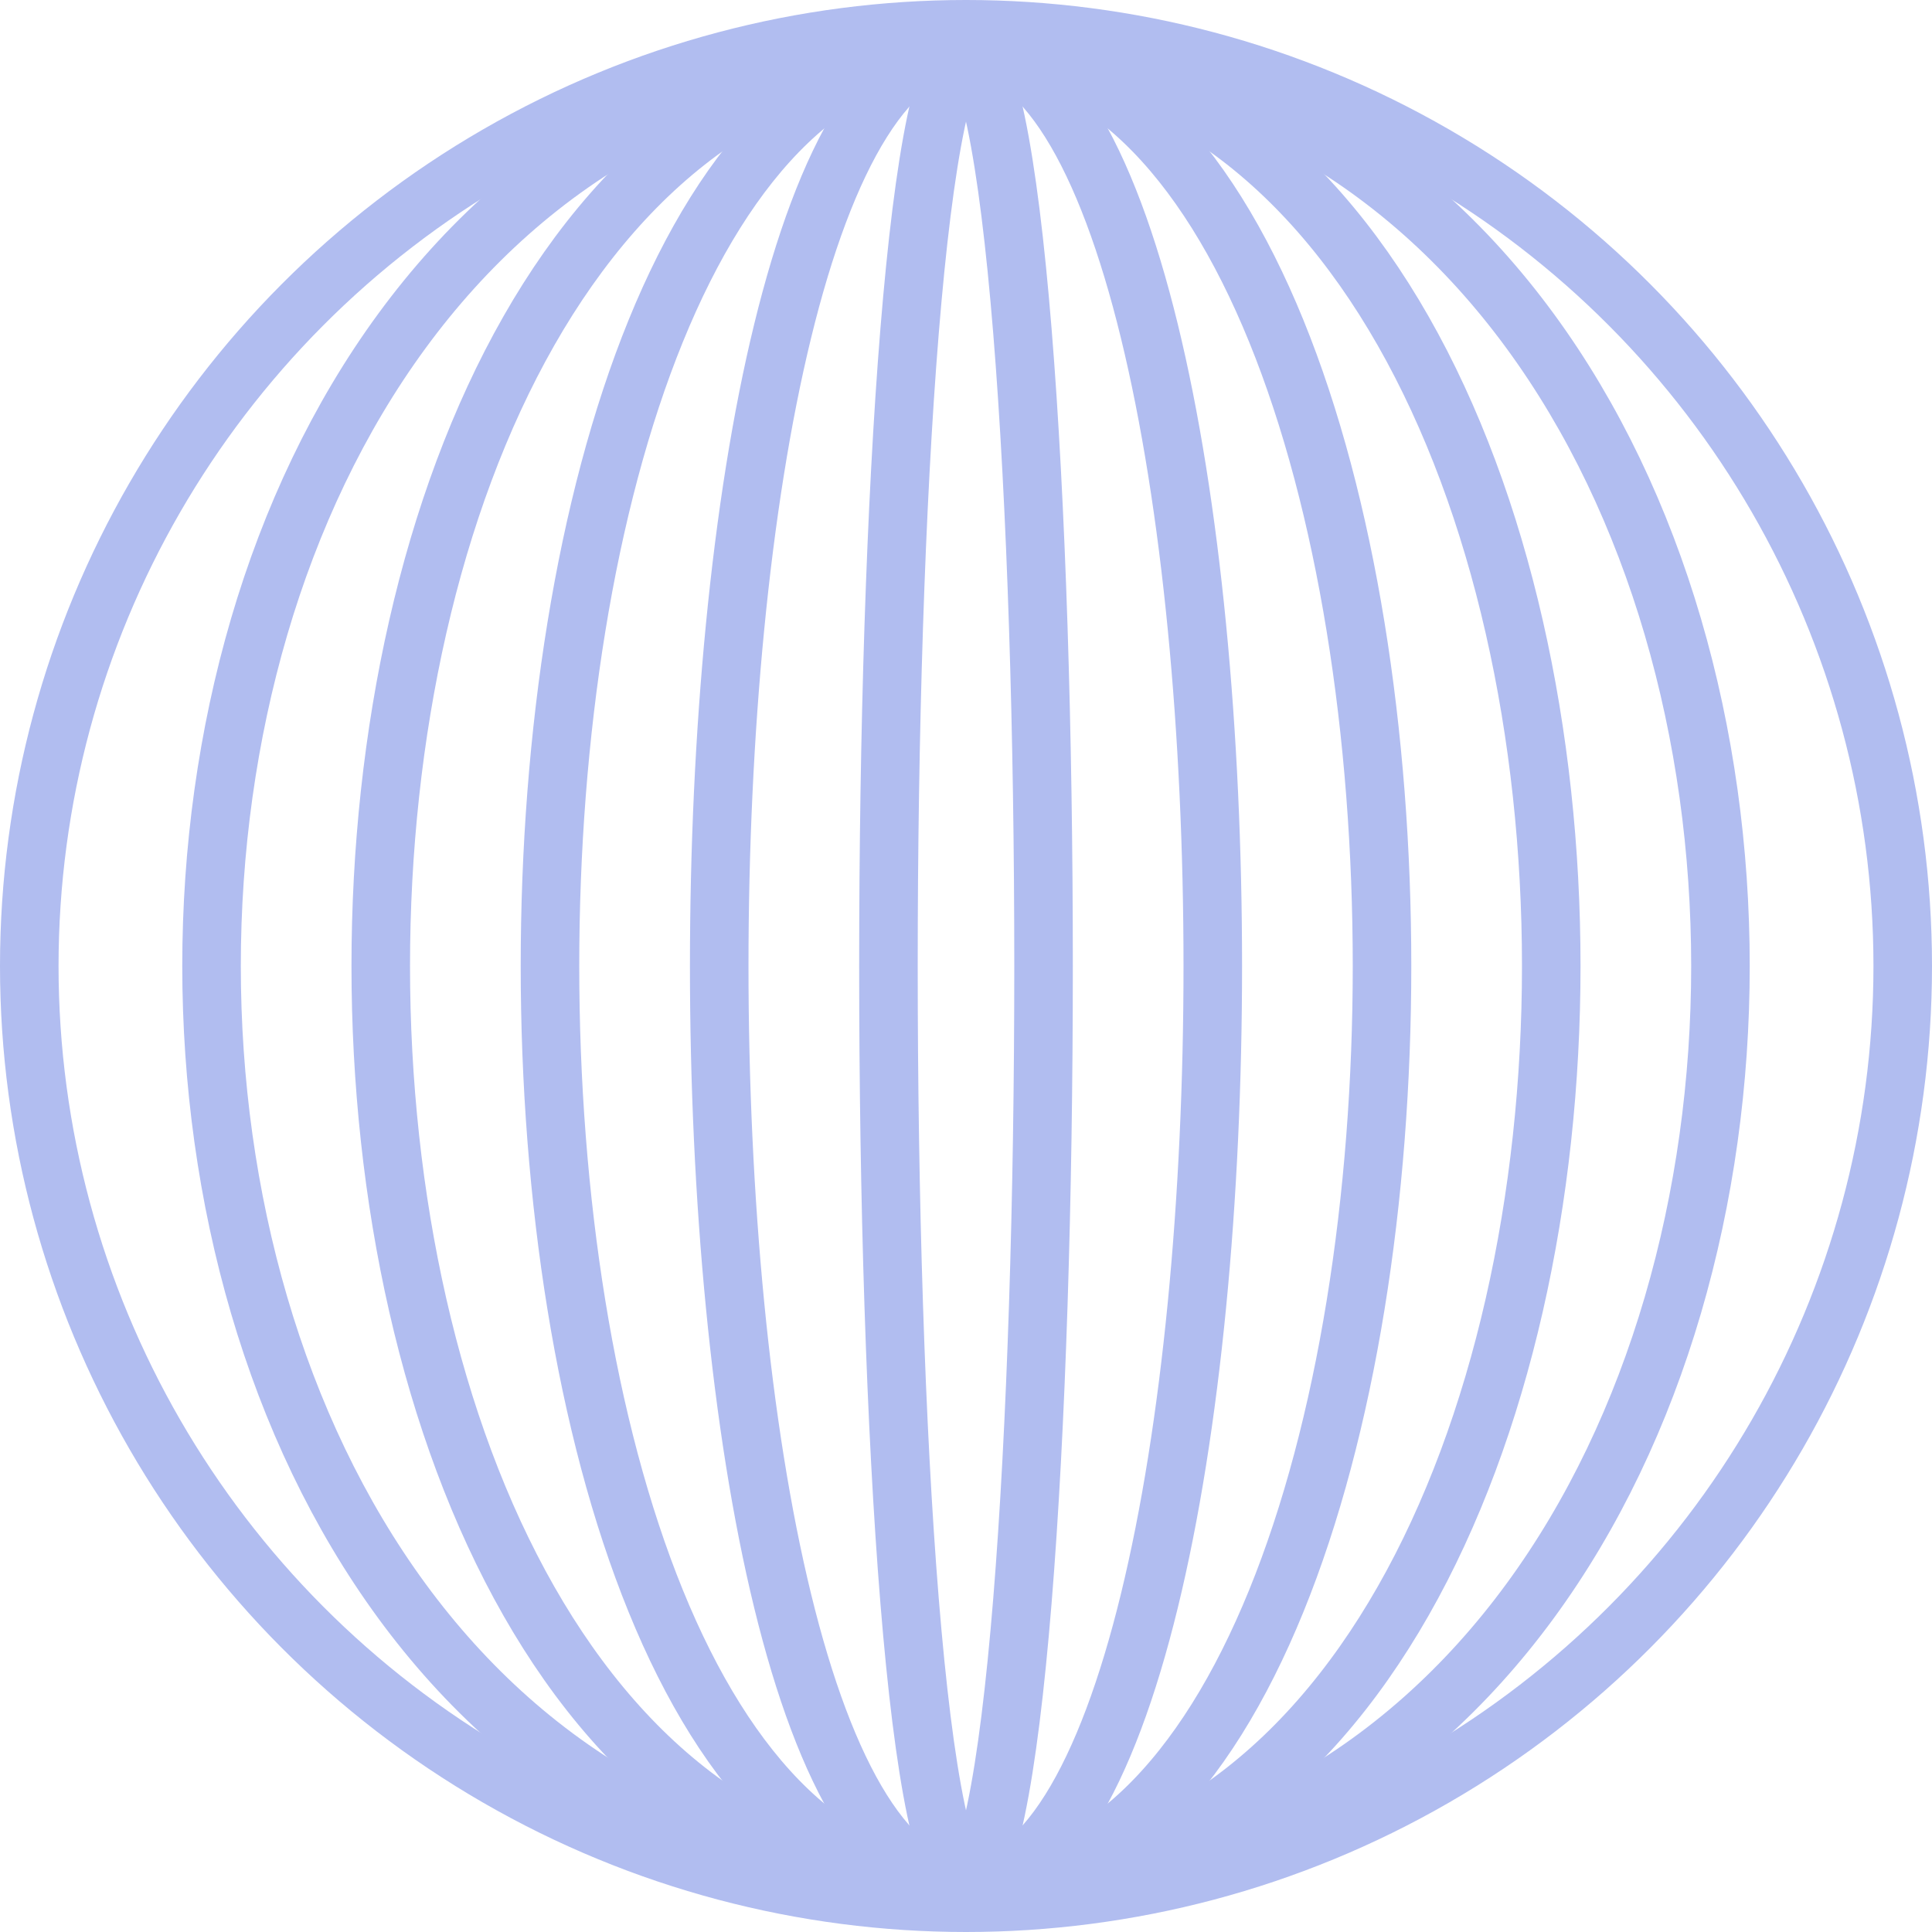 <svg width="132" height="132" viewBox="0 0 132 132" fill="none" xmlns="http://www.w3.org/2000/svg">
<path d="M66.482 129.109C-2.89 129.109 -2.89 2.89 66.482 2.89" stroke="#B1BDF0" stroke-width="4"/>
<path d="M66.481 129.109C12.525 129.109 12.525 2.89 66.481 2.89" stroke="#B1BDF0" stroke-width="4"/>
<path d="M66.481 129.109C27.941 129.109 27.941 2.89 66.481 2.89" stroke="#B1BDF0" stroke-width="4"/>
<path d="M66.482 129.109C43.358 129.109 43.358 2.89 66.482 2.89" stroke="#B1BDF0" stroke-width="4"/>
<path d="M66.482 129.109C58.774 129.109 58.774 2.89 66.482 2.89" stroke="#B1BDF0" stroke-width="4"/>
<circle cx="66" cy="66" r="64" stroke="#B1BDF0" stroke-width="4"/>
<path d="M65.518 129.109C134.89 129.109 134.89 2.89 65.518 2.89" stroke="#B1BDF0" stroke-width="4"/>
<path d="M65.519 129.109C119.475 129.109 119.475 2.89 65.519 2.89" stroke="#B1BDF0" stroke-width="4"/>
<path d="M65.519 129.109C104.059 129.109 104.059 2.89 65.519 2.89" stroke="#B1BDF0" stroke-width="4"/>
<path d="M65.518 129.109C88.642 129.109 88.642 2.89 65.518 2.89" stroke="#B1BDF0" stroke-width="4"/>
<path d="M65.518 129.109C73.226 129.109 73.226 2.89 65.518 2.89" stroke="#B1BDF0" stroke-width="4"/>
</svg>
